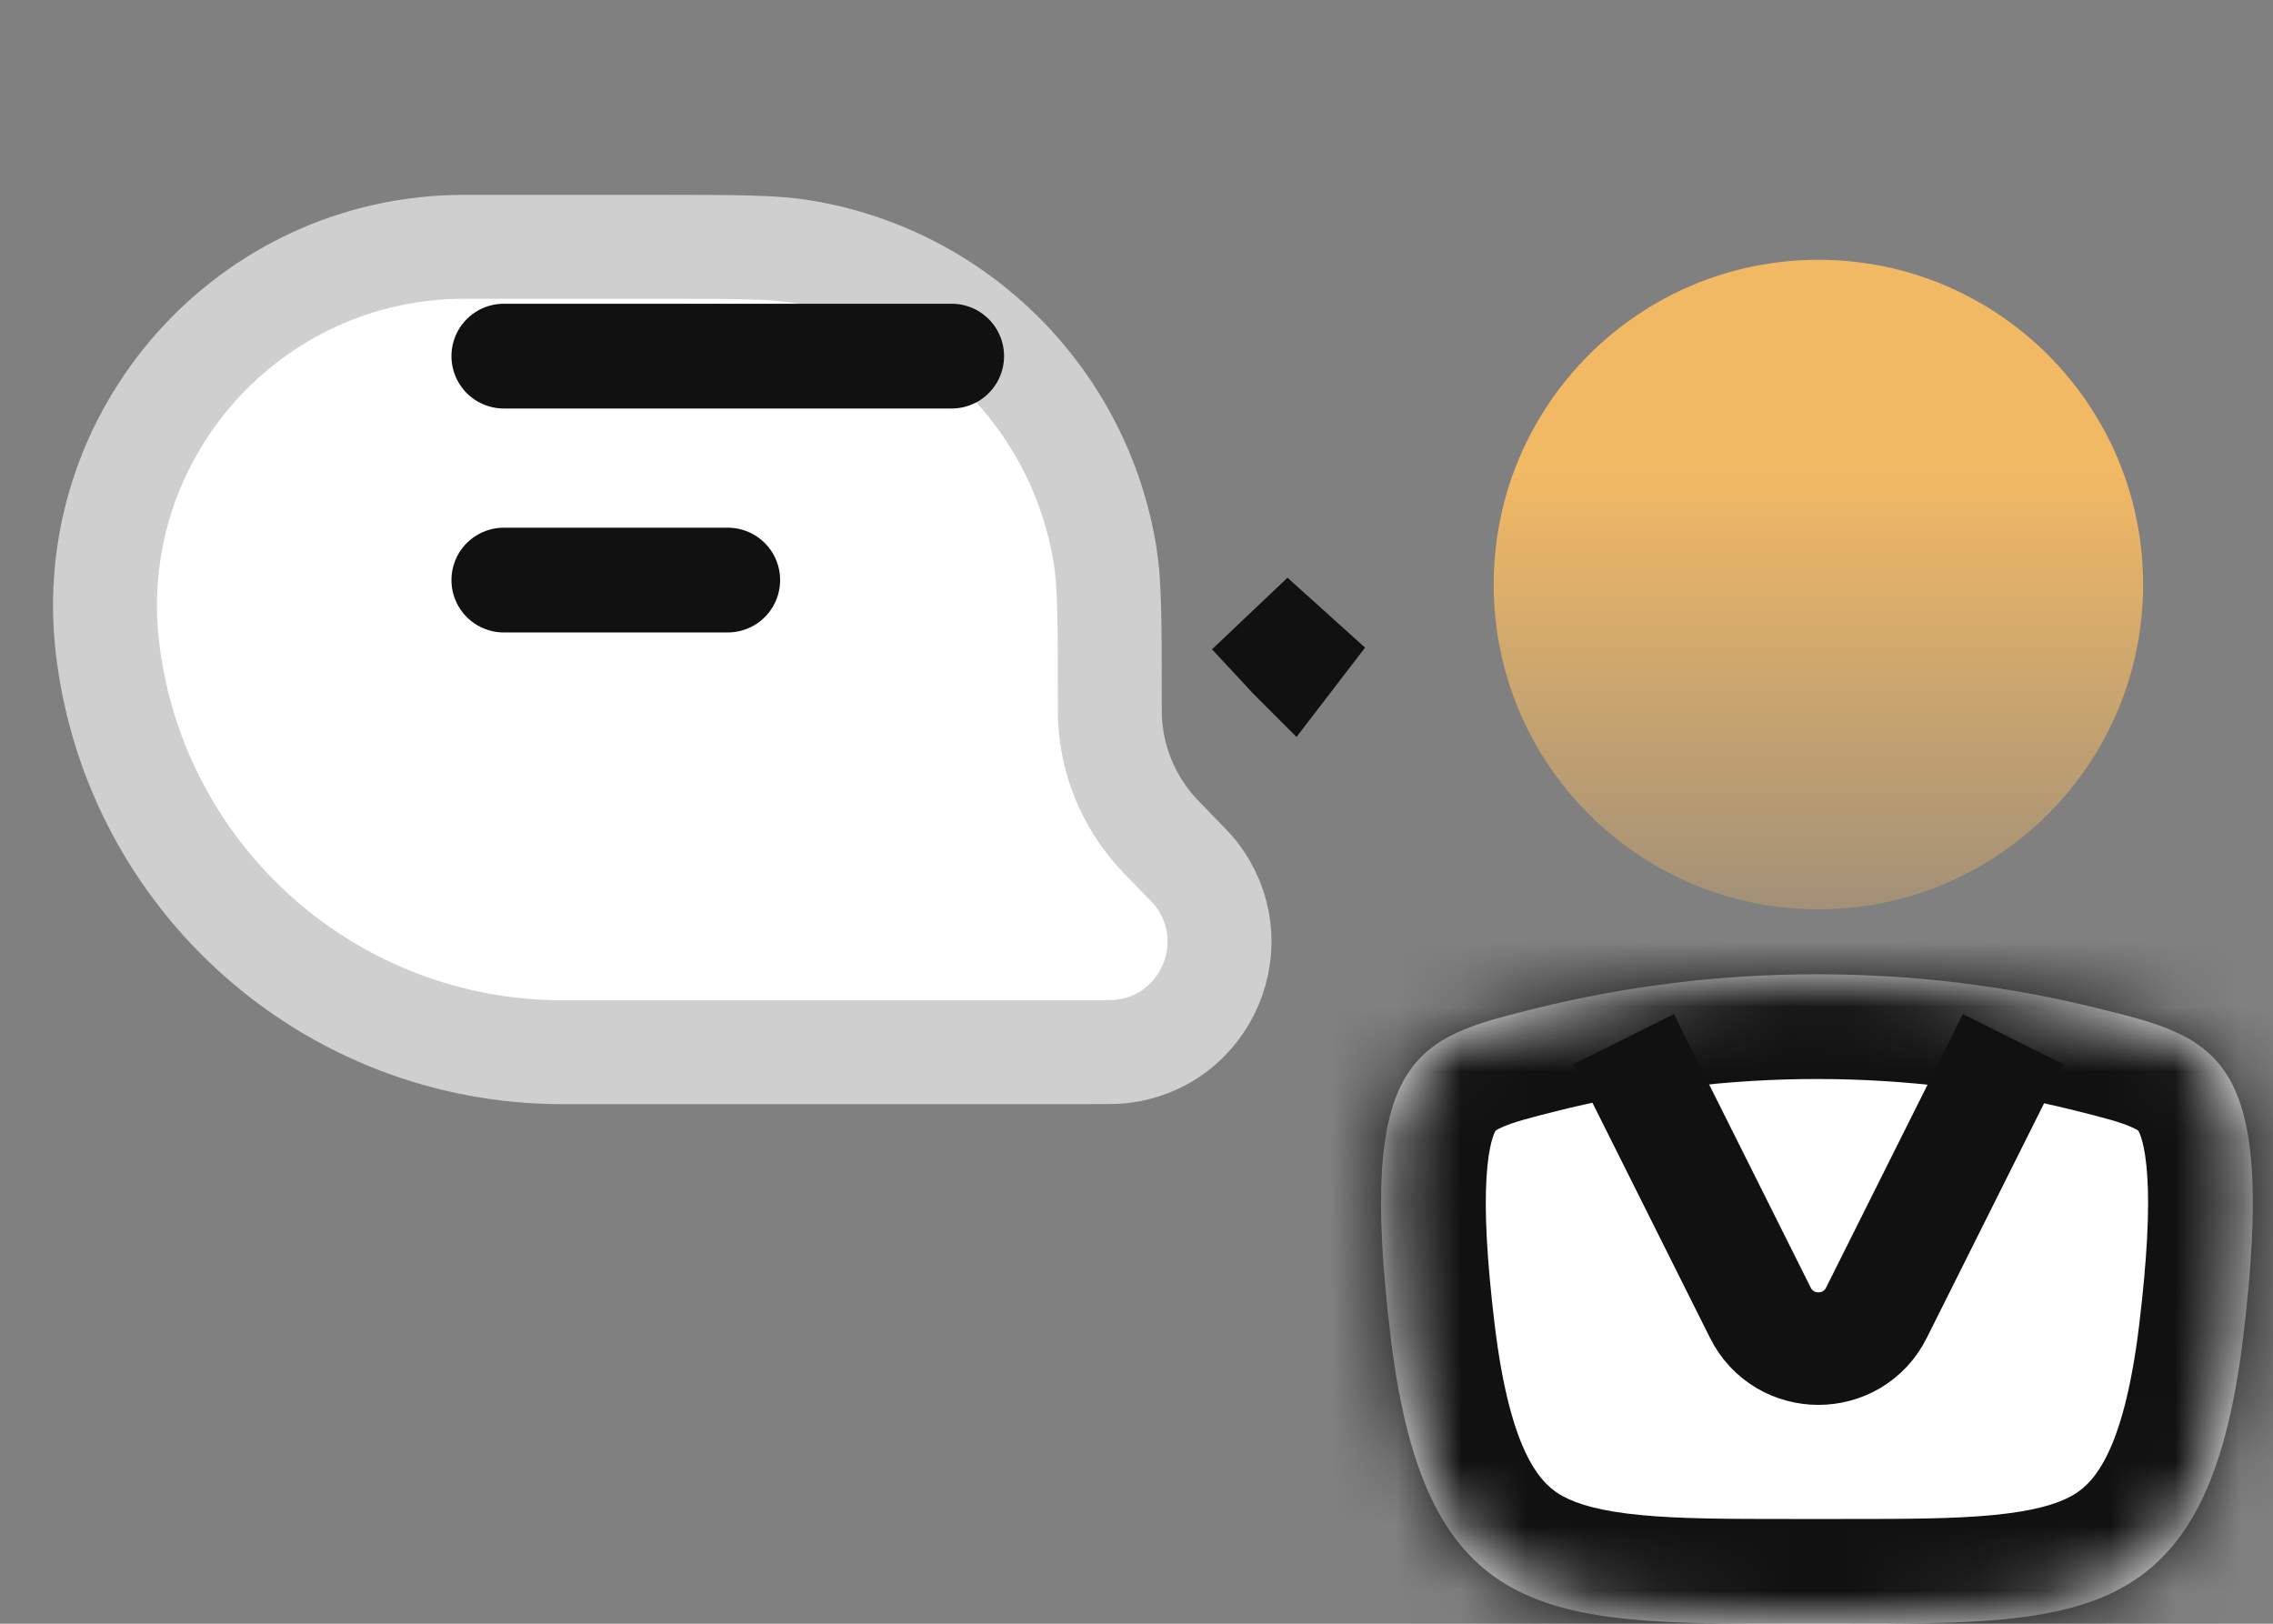 <svg width="35" height="25" viewBox="0 0 35 25" fill="none" xmlns="http://www.w3.org/2000/svg">
<rect x="0" y="0" width="35" height="25" fill="#808080" stroke="none"/>
<mask id="path-1-inside-1_945_15418" fill="white">
<path fill-rule="evenodd" clip-rule="evenodd" d="M32.301 15.524C34.15 15.981 35.074 16.209 34.539 20.605C34.003 25 32.13 25 28.384 25H27.571C23.825 25 21.952 25 21.416 20.605C20.881 16.209 21.805 15.981 23.654 15.524C25.036 15.182 26.484 15 27.977 15C29.471 15 30.919 15.182 32.301 15.524Z"/>
</mask>
<path fill-rule="evenodd" clip-rule="evenodd" d="M32.301 15.524C34.15 15.981 35.074 16.209 34.539 20.605C34.003 25 32.13 25 28.384 25H27.571C23.825 25 21.952 25 21.416 20.605C20.881 16.209 21.805 15.981 23.654 15.524C25.036 15.182 26.484 15 27.977 15C29.471 15 30.919 15.182 32.301 15.524Z" fill="white"/>
<path d="M34.539 20.605L32.938 20.41L34.539 20.605ZM27.571 26.613H28.384V23.387H27.571V26.613ZM24.041 17.089C25.297 16.779 26.616 16.613 27.977 16.613V13.387C26.353 13.387 24.774 13.585 23.267 13.958L24.041 17.089ZM27.977 16.613C29.339 16.613 30.658 16.779 31.914 17.089L32.688 13.958C31.181 13.585 29.602 13.387 27.977 13.387V16.613ZM28.384 26.613C29.297 26.613 30.202 26.614 31.006 26.537C31.816 26.459 32.665 26.29 33.44 25.865C35.142 24.934 35.852 23.159 36.14 20.8L32.938 20.41C32.69 22.446 32.196 22.869 31.891 23.036C31.662 23.161 31.307 23.267 30.696 23.326C30.078 23.386 29.344 23.387 28.384 23.387V26.613ZM31.914 17.089C32.418 17.214 32.662 17.28 32.836 17.36C32.904 17.39 32.926 17.409 32.928 17.41C32.928 17.411 32.927 17.41 32.925 17.407C32.923 17.405 32.924 17.406 32.928 17.413C32.945 17.441 33.033 17.612 33.065 18.121C33.097 18.626 33.066 19.354 32.938 20.41L36.14 20.8C36.279 19.657 36.334 18.709 36.285 17.921C36.236 17.136 36.078 16.398 35.7 15.762C34.898 14.416 33.441 14.144 32.688 13.958L31.914 17.089ZM27.571 23.387C26.611 23.387 25.877 23.386 25.259 23.326C24.648 23.267 24.293 23.161 24.064 23.036C23.759 22.869 23.266 22.446 23.017 20.41L19.815 20.8C20.103 23.159 20.814 24.934 22.515 25.865C23.29 26.29 24.139 26.459 24.949 26.537C25.753 26.614 26.658 26.613 27.571 26.613V23.387ZM23.267 13.958C22.514 14.144 21.057 14.416 20.255 15.762C19.877 16.398 19.719 17.136 19.67 17.921C19.621 18.709 19.676 19.657 19.815 20.8L23.017 20.41C22.889 19.354 22.858 18.626 22.89 18.121C22.922 17.612 23.01 17.441 23.027 17.413C23.031 17.406 23.032 17.405 23.03 17.407C23.028 17.41 23.027 17.411 23.027 17.41C23.029 17.409 23.051 17.39 23.119 17.36C23.293 17.28 23.537 17.214 24.041 17.089L23.267 13.958Z" fill="#111111" mask="url(#path-1-inside-1_945_15418)"/>
<path d="M25 16L27.106 20.211C27.474 20.948 28.526 20.948 28.894 20.211L31 16" stroke="#111111" stroke-width="1.733"/>
<circle opacity="0.9" cx="28" cy="9" r="5" fill="url(#paint0_linear_945_15418)"/>
<path d="M17.932 12.941L17.932 12.941L17.936 12.945C18.255 13.273 18.364 13.386 18.41 13.445C19.242 14.497 18.586 16.053 17.252 16.191C17.176 16.199 17.018 16.2 16.557 16.2H8.658C5.093 16.2 2.088 13.539 1.658 10C1.257 6.704 3.829 3.8 7.149 3.8H10.118C11.375 3.8 11.908 3.803 12.341 3.873C14.743 4.262 16.627 6.145 17.016 8.548C17.086 8.981 17.089 9.514 17.089 10.771V10.866V10.877C17.089 10.936 17.089 10.984 17.09 11.032C17.113 11.696 17.371 12.33 17.818 12.821C17.85 12.857 17.883 12.891 17.925 12.934L17.932 12.941Z" fill="white" stroke="#CFCFCF" stroke-width="1.6"/>
<path d="M19.878 10.12L19.884 10.126L20.38 9.48L19.795 10.035C19.795 10.035 19.795 10.035 19.795 10.035C19.819 10.061 19.845 10.086 19.875 10.117C19.876 10.118 19.877 10.119 19.878 10.12Z" fill="white" stroke="#111111" stroke-width="1.613"/>
<path d="M7.758 5.483H14.654M7.758 8.931H11.206" stroke="#111111" stroke-width="1.613" stroke-linecap="round" stroke-linejoin="round"/>
<defs>
<linearGradient id="paint0_linear_945_15418" x1="28" y1="4" x2="28" y2="14" gradientUnits="userSpaceOnUse">
<stop offset="0.328" stop-color="#FEBF61"/>
<stop offset="1" stop-color="#FEBF61" stop-opacity="0.3"/>
</linearGradient>
</defs>
</svg>
